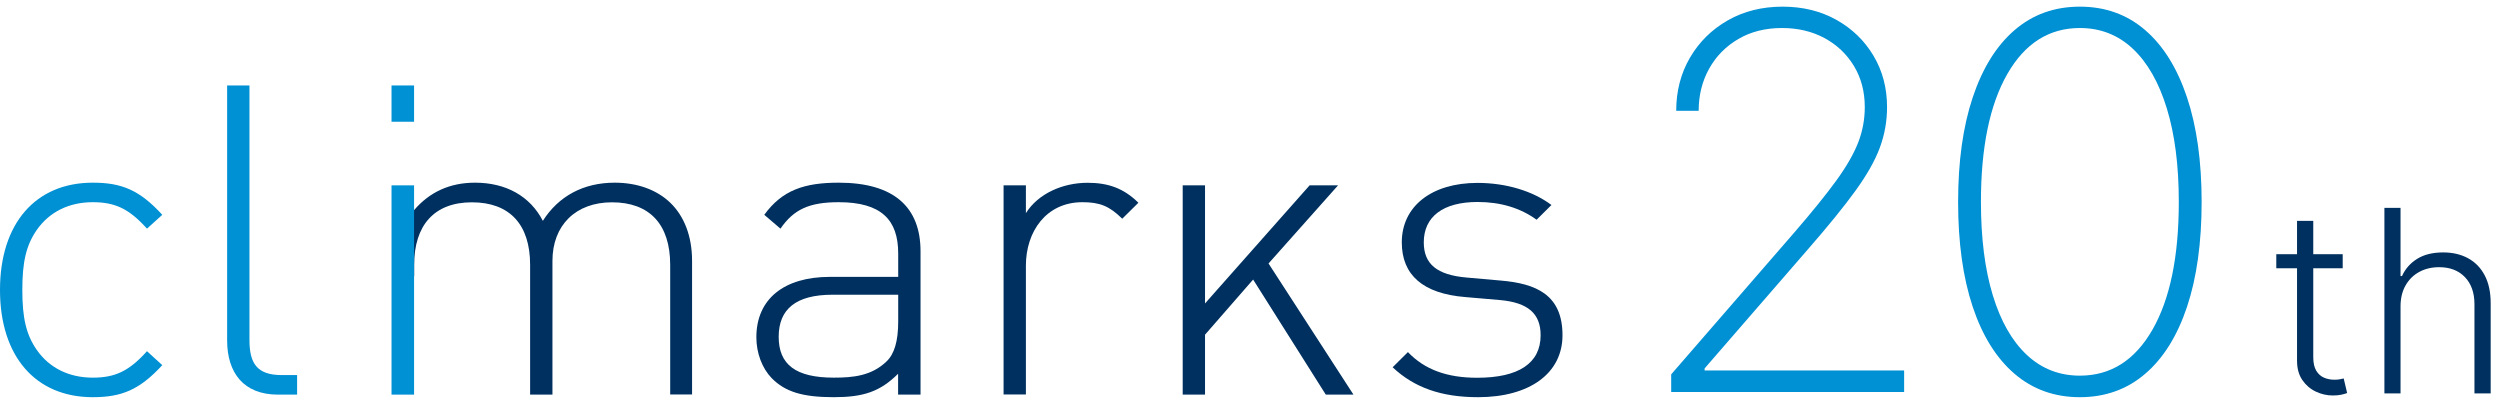 <svg width="184" height="30" viewBox="0 0 184 30" fill="none" xmlns="http://www.w3.org/2000/svg">
<g clip-path="url(#clip0_318_2842)">
<path d="M30.483 15.457C31.608 14.151 33.087 13.445 34.96 13.445C37.243 13.445 39.017 14.439 39.954 16.254C41.112 14.43 42.952 13.445 45.236 13.445C46.944 13.445 48.357 13.987 49.326 14.915C50.353 15.901 50.936 17.379 50.936 19.195V29.035H49.326V19.49C49.326 16.517 47.815 14.89 45.039 14.89C42.369 14.89 40.66 16.583 40.66 19.203V29.044H39.017V19.49C39.017 16.517 37.506 14.89 34.73 14.89C31.961 14.89 30.483 16.583 30.483 19.49V20.386L30.154 17.322L30.171 15.704" fill="#00305F"/>
<path d="M66.1 29.044V27.508C64.778 28.822 63.554 29.233 61.369 29.233C59.085 29.233 57.795 28.846 56.793 27.828C56.087 27.097 55.668 25.98 55.668 24.822C55.668 22.012 57.697 20.378 61.081 20.378H66.108V18.653C66.108 16.197 64.884 14.882 61.73 14.882C59.537 14.882 58.411 15.424 57.442 16.829L56.251 15.81C57.574 13.987 59.217 13.445 61.73 13.445C65.821 13.445 67.751 15.268 67.751 18.497V29.044H66.1ZM66.1 21.692H61.27C58.592 21.692 57.311 22.743 57.311 24.789C57.311 26.834 58.568 27.795 61.369 27.795C62.79 27.795 64.137 27.664 65.238 26.612C65.821 26.07 66.108 25.109 66.108 23.672V21.692H66.1Z" fill="#00305F"/>
<path d="M82.595 16.098C81.659 15.17 80.952 14.882 79.663 14.882C76.993 14.882 75.506 17.051 75.506 19.548V29.035H73.863V13.642H75.506V15.687C76.41 14.25 78.209 13.453 80.049 13.453C81.527 13.453 82.694 13.839 83.786 14.923L82.595 16.098Z" fill="#00305F"/>
<path d="M97.578 29.044L92.23 20.575L88.69 24.633V29.044H87.047V13.642H88.69V22.333L96.386 13.642H98.481L93.364 19.392L99.615 29.044H97.578Z" fill="#00305F"/>
<path d="M108.782 29.233C106.079 29.233 104.083 28.526 102.498 27.031L103.623 25.914C104.847 27.195 106.49 27.803 108.716 27.803C111.747 27.803 113.39 26.752 113.39 24.674C113.39 23.072 112.454 22.275 110.425 22.086L107.846 21.864C104.724 21.61 103.172 20.238 103.172 17.839C103.172 15.186 105.365 13.461 108.741 13.461C110.868 13.461 112.832 14.069 114.187 15.088L113.094 16.172C111.903 15.309 110.449 14.866 108.749 14.866C106.203 14.866 104.79 15.95 104.79 17.839C104.79 19.433 105.759 20.238 107.944 20.427L110.458 20.649C113.037 20.87 115 21.675 115 24.674C115 27.475 112.585 29.233 108.782 29.233Z" fill="#00305F"/>
<path d="M6.826 29.233C2.612 29.233 0 26.226 0 21.339C0 16.451 2.612 13.445 6.826 13.445C8.954 13.445 10.276 13.987 11.944 15.81L10.818 16.829C9.496 15.359 8.469 14.882 6.826 14.882C5.085 14.882 3.639 15.589 2.703 16.928C1.93 18.053 1.643 19.26 1.643 21.339C1.643 23.417 1.93 24.633 2.703 25.75C3.639 27.089 5.085 27.795 6.826 27.795C8.469 27.795 9.496 27.319 10.818 25.848L11.944 26.875C10.276 28.69 8.954 29.233 6.826 29.233Z" fill="#0090D4"/>
<path d="M20.454 29.044C17.941 29.044 16.717 27.45 16.717 25.052V6.29H18.36V25.019C18.36 26.744 18.91 27.606 20.742 27.606H21.867V29.044H20.454Z" fill="#0090D4"/>
<path d="M28.816 8.96V6.29H30.476V8.96H28.816ZM28.816 29.044V13.642H30.476V29.044H28.816Z" fill="#0090D4"/>
</g>
<path d="M172.423 18.711V19.745H167.535V18.711H172.423ZM169.062 16.258H170.256V26.28C170.256 26.706 170.329 27.041 170.476 27.283C170.622 27.526 170.814 27.697 171.049 27.797C171.285 27.897 171.536 27.947 171.803 27.947C171.958 27.947 172.092 27.937 172.203 27.917C172.314 27.897 172.412 27.876 172.496 27.854L172.75 28.927C172.634 28.971 172.492 29.013 172.323 29.05C172.154 29.088 171.945 29.107 171.696 29.107C171.26 29.107 170.841 29.012 170.439 28.82C170.037 28.629 169.707 28.345 169.449 27.967C169.191 27.589 169.062 27.12 169.062 26.56V16.258Z" fill="#00305F"/>
<path d="M176.679 22.552V28.954H175.492V15.297H176.679V20.318H176.786C177.026 19.789 177.398 19.367 177.903 19.051C178.407 18.736 179.046 18.578 179.82 18.578C180.513 18.578 181.122 18.72 181.647 19.005C182.171 19.289 182.581 19.709 182.874 20.265C183.167 20.821 183.314 21.505 183.314 22.319V28.954H182.12V22.392C182.12 21.548 181.886 20.882 181.417 20.395C180.948 19.908 180.316 19.665 179.52 19.665C178.973 19.665 178.486 19.781 178.06 20.012C177.633 20.243 177.296 20.575 177.049 21.008C176.802 21.442 176.679 21.957 176.679 22.552Z" fill="#00305F"/>
<path d="M123 28.85V27.552L132.057 17.116C133.35 15.622 134.375 14.356 135.131 13.318C135.887 12.28 136.428 11.342 136.756 10.504C137.084 9.666 137.248 8.792 137.248 7.881C137.248 6.743 136.982 5.734 136.449 4.855C135.916 3.976 135.192 3.291 134.277 2.799C133.362 2.307 132.321 2.062 131.155 2.062C129.935 2.062 128.865 2.33 127.945 2.868C127.025 3.405 126.308 4.133 125.794 5.053C125.279 5.973 125.022 7.007 125.022 8.154H123.369C123.369 6.706 123.706 5.404 124.38 4.247C125.054 3.091 125.98 2.176 127.16 1.501C128.339 0.828 129.685 0.49 131.196 0.49C132.681 0.49 134.001 0.814 135.158 1.46C136.314 2.107 137.225 2.988 137.89 4.104C138.555 5.22 138.887 6.479 138.887 7.881C138.887 8.91 138.712 9.901 138.361 10.852C138.011 11.804 137.412 12.865 136.565 14.035C135.718 15.205 134.548 16.647 133.054 18.359L125.459 27.115V27.266H140.144V28.85H123Z" fill="#0090D4"/>
<path d="M153.079 29.233C151.212 29.233 149.609 28.659 148.27 27.511C146.931 26.364 145.904 24.718 145.189 22.573C144.475 20.428 144.117 17.858 144.117 14.862C144.117 11.875 144.477 9.306 145.196 7.157C145.916 5.008 146.942 3.359 148.277 2.212C149.611 1.064 151.212 0.49 153.079 0.49C154.946 0.49 156.546 1.064 157.88 2.212C159.214 3.359 160.241 5.008 160.961 7.157C161.68 9.306 162.04 11.875 162.04 14.862C162.04 17.858 161.682 20.428 160.968 22.573C160.252 24.718 159.226 26.364 157.887 27.511C156.548 28.659 154.945 29.233 153.079 29.233ZM153.079 27.648C155.346 27.648 157.127 26.521 158.42 24.267C159.713 22.013 160.36 18.878 160.36 14.862C160.36 12.184 160.066 9.889 159.478 7.977C158.891 6.064 158.055 4.6 156.972 3.585C155.888 2.569 154.59 2.062 153.079 2.062C150.811 2.062 149.03 3.191 147.737 5.449C146.444 7.708 145.797 10.845 145.797 14.862C145.797 17.539 146.089 19.832 146.672 21.74C147.254 23.648 148.09 25.109 149.178 26.125C150.267 27.14 151.567 27.648 153.079 27.648Z" fill="#0090D4"/>
<defs>
<clipPath id="clip0_318_2842">
<rect width="115" height="23" fill="white" transform="translate(0 6.233)"/>
</clipPath>
</defs>
</svg>
